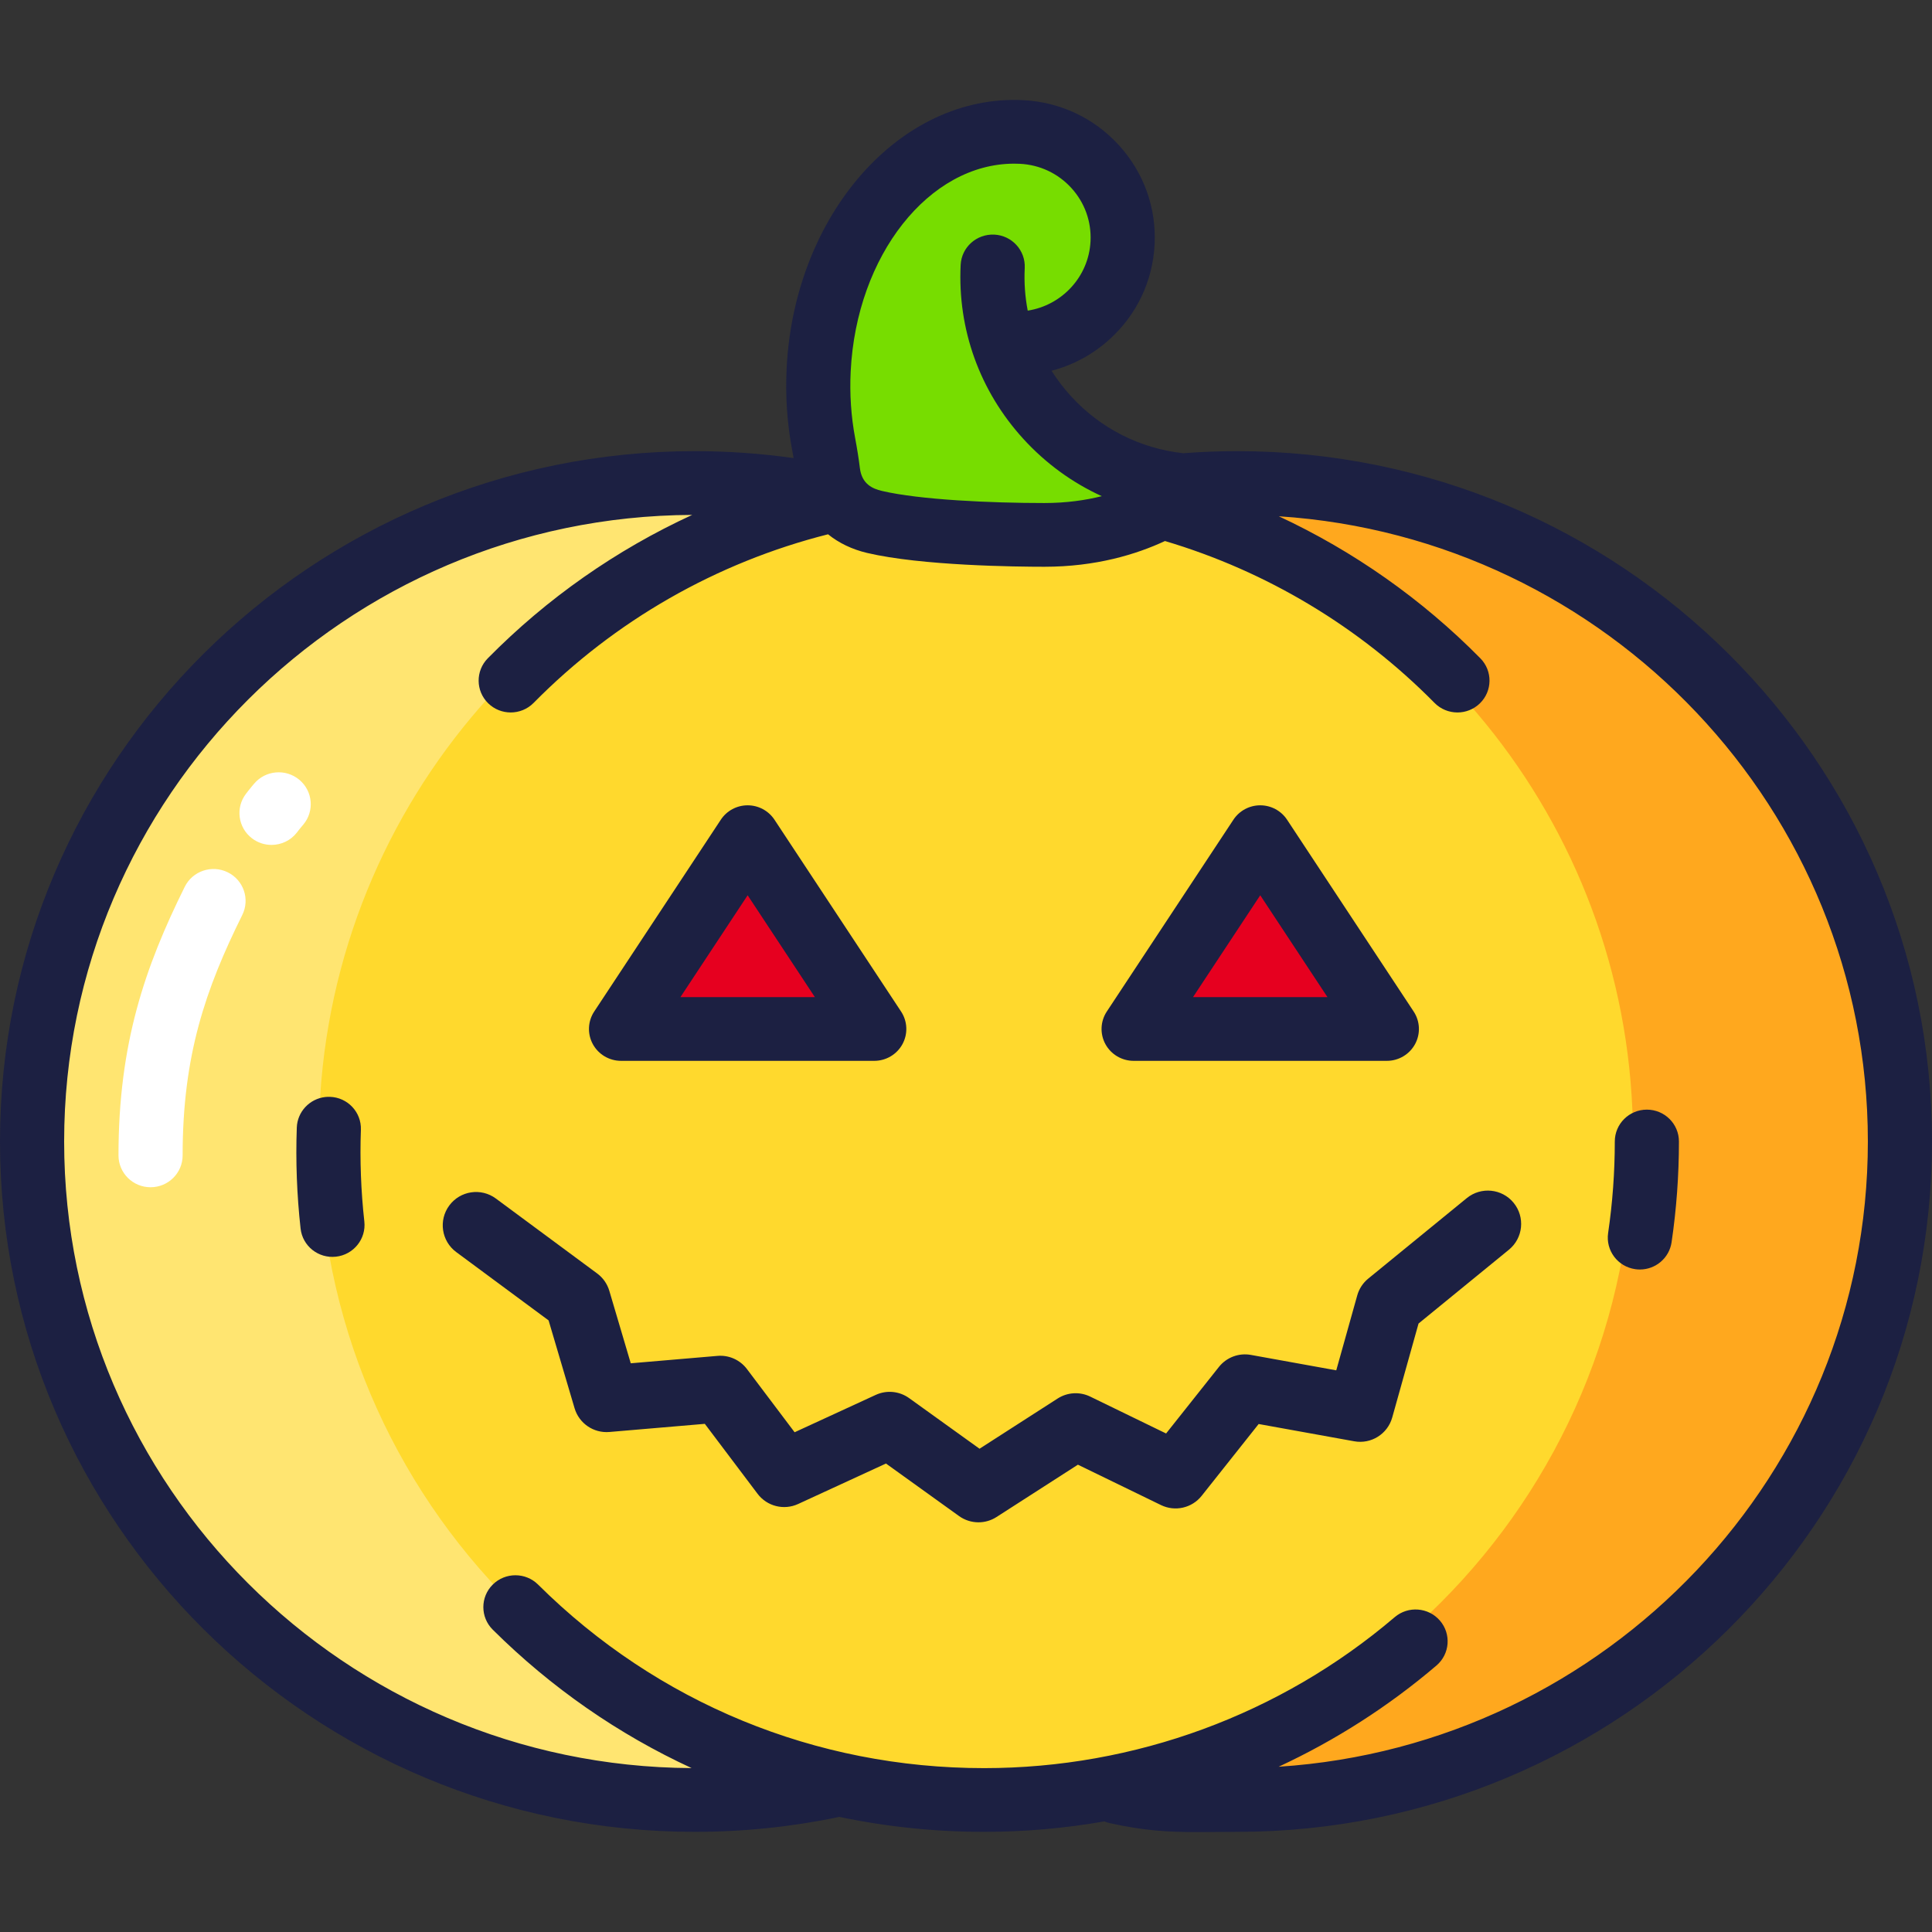<?xml version="1.0" encoding="iso-8859-1"?>
<!-- Uploaded to: SVG Repo, www.svgrepo.com, Generator: SVG Repo Mixer Tools -->
<svg height="800px" width="800px" version="1.1" id="Layer_1" xmlns="http://www.w3.org/2000/svg" xmlns:xlink="http://www.w3.org/1999/xlink" 
	 viewBox="0 0 512 512" xml:space="preserve">
<rect x="0" y="0" width="512" height="512" fill="#333333" stroke="none"/>
<path style="fill:#FFA81E;" d="M297.42,129.846c6.239-0.677,22.529-2.337,28.948-2.337c96.169,0,174.128,77.96,174.128,174.129
	s-77.96,174.128-174.128,174.128c-13.048,0-24.582-0.561-36.812-3.281L297.42,129.846z"/>
<path style="fill:#FFE571;" d="M226.645,472.486c-11.579,2.427-28.711,4.874-41.012,4.874c-96.169,0-174.129-77.96-174.129-174.129
	s77.96-174.128,174.129-174.128c11.554,0,22.846,1.126,33.771,3.272L226.645,472.486z"/>
<path style="fill:#FFD92D;" d="M302.954,133.203c74.701,19.603,129.804,87.584,129.804,168.436
	c0,96.169-77.96,174.128-174.129,174.128S84.5,397.807,84.5,301.639c0-82.368,57.188-151.378,134.026-169.489L302.954,133.203z"/>
<path style="fill:#77DD00;" d="M266.569,90.746c15.018,0.019,30.517-11.772,31.254-26.749c0.759-15.426-11.131-28.548-26.556-29.309
	c-27.652-1.362-51.509,26.793-53.287,62.886c-0.334,6.758,0.131,13.316,1.29,19.52c0.462,2.48,0.872,4.971,1.176,7.477
	c0.468,3.871,2.655,10.969,12.204,13.229c13.366,3.166,21.987,4.589,44.62,3.429c25.559-1.311,39.046-12.926,39.046-12.926
	C292.928,127.152,273.659,111.653,266.569,90.746z"/>
<g>
	<polygon style="fill:#E6001F;" points="197.468,271.493 163.915,271.493 180.693,246.078 197.468,220.662 214.245,246.078 
		231.021,271.493 	"/>
	<polygon style="fill:#E6001F;" points="333.311,271.493 299.758,271.493 316.534,246.078 333.311,220.662 350.087,246.078 
		366.861,271.493 	"/>
</g>
<g>
	<path style="fill:#1C2042;" d="M327.857,119.557c-4.763,0-9.551,0.191-14.299,0.553c-11.473-1.276-21.957-6.583-29.778-15.158
		c-1.917-2.102-3.622-4.343-5.106-6.697c5.628-1.467,10.858-4.266,15.293-8.259c7.265-6.54,11.532-15.502,12.015-25.232
		c0.482-9.729-2.877-19.063-9.461-26.282c-6.583-7.219-15.603-11.46-25.396-11.94c-32.543-1.622-60.637,30.278-62.659,71.043
		c-0.359,7.294,0.122,14.536,1.436,21.527c0.149,0.793,0.282,1.548,0.409,2.287c-8.636-1.219-17.398-1.842-26.163-1.842
		C82.606,119.557,0,201.629,0,302.507c0,100.88,82.606,182.952,184.145,182.952c12.781,0,25.544-1.309,37.939-3.889
		c0.109-0.022,0.211-0.056,0.318-0.083c12.484,2.618,25.332,3.972,38.39,3.972c10.745,0,21.407-0.941,31.87-2.768
		c0.45,0.185,0.92,0.343,1.412,0.452c9.34,2.064,15.723,2.375,23.131,2.375c1.518,0,3.077-0.013,4.713-0.026
		c1.836-0.016,3.797-0.031,5.938-0.031C429.392,485.46,512,403.388,512,302.508C512,201.629,429.394,119.557,327.857,119.557z
		 M225.441,98.414c1.526-30.768,20.795-55.041,43.311-55.041c0.509,0,1.021,0.012,1.533,0.037c5.259,0.257,10.102,2.534,13.637,6.41
		c3.534,3.877,5.338,8.888,5.079,14.113c-0.467,9.425-7.603,16.987-16.643,18.387c-0.712-3.676-0.985-7.464-0.794-11.298
		c0.23-4.659-3.383-8.62-8.071-8.849c-4.706-0.211-8.677,3.361-8.908,8.019c-0.846,17.066,5.05,33.438,16.597,46.1
		c5.937,6.509,13.002,11.637,20.801,15.197c-4.324,1.083-9.402,1.818-15.224,1.818c-14.218,0-32.994-0.844-43.05-3.208
		c-2.44-0.574-5.308-1.782-5.832-6.062c-0.302-2.459-0.716-5.083-1.268-8.021C225.539,110.316,225.146,104.394,225.441,98.414z
		 M338.855,468.203c14.999-6.971,29.086-15.961,41.822-26.824c3.561-3.038,3.969-8.368,0.912-11.907
		c-3.057-3.535-8.421-3.945-11.985-0.905c-30.247,25.798-68.891,40.005-108.812,40.005c-44.646,0-86.62-17.274-118.193-48.639
		c-3.316-3.295-8.699-3.298-12.019,0.001c-3.319,3.297-3.319,8.643,0.001,11.942c15.534,15.433,33.36,27.758,52.708,36.686
		c-91.772-0.461-166.291-74.77-166.291-166.053c0-91.332,74.598-165.672,166.436-166.054c-20.083,9.243-38.439,22.061-54.161,37.998
		c-3.286,3.33-3.231,8.677,0.12,11.942c1.655,1.611,3.803,2.413,5.95,2.413c2.203,0,4.406-0.847,6.07-2.533
		c21.519-21.814,48.449-37.206,78.025-44.684c2.865,2.305,6.355,4,10.353,4.942c14.448,3.399,39.602,3.663,46.966,3.663
		c13.679,0,24.398-3.289,31.972-6.82c26.973,8.011,51.575,22.767,71.435,42.9c1.665,1.686,3.867,2.533,6.07,2.533
		c2.147,0,4.295-0.802,5.95-2.413c3.352-3.265,3.406-8.611,0.12-11.942c-15.486-15.696-33.602-28.405-53.403-37.635
		c87.034,5.671,156.099,77.813,156.099,165.691C495.002,390.403,425.911,462.556,338.855,468.203z"/>
	<path style="fill:#1C2042;" d="M436.437,294.064c-4.695,0-8.499,3.78-8.499,8.444c0,8.116-0.595,16.277-1.769,24.259
		c-0.68,4.615,2.536,8.902,7.18,9.576c0.417,0.061,0.831,0.09,1.24,0.09c4.149,0,7.781-3.023,8.399-7.224
		c1.293-8.788,1.949-17.772,1.949-26.701C444.936,297.844,441.131,294.064,436.437,294.064z"/>
	<path style="fill:#1C2042;" d="M95.638,299.402c0.167-4.661-3.501-8.569-8.191-8.728c-0.421-0.015-0.836,0.002-1.242,0.047
		c-4.124,0.457-7.401,3.862-7.552,8.104c-0.318,8.877,0.02,17.878,1.004,26.754c0.513,4.635,4.712,7.974,9.377,7.456
		c4.666-0.518,8.031-4.692,7.518-9.329C95.657,315.642,95.349,307.464,95.638,299.402z"/>
	<path style="fill:#1C2042;" d="M164.582,281.134h67.106c3.123,0,5.993-1.702,7.477-4.431c1.484-2.73,1.342-6.05-0.371-8.642
		l-33.553-50.833c-1.572-2.379-4.243-3.813-7.107-3.813c-2.865,0-5.536,1.433-7.107,3.813l-33.552,50.832
		c-1.713,2.595-1.855,5.912-0.372,8.642C158.587,279.432,161.46,281.134,164.582,281.134z M198.134,237.255l17.817,26.991H180.32
		L198.134,237.255z"/>
	<path style="fill:#1C2042;" d="M300.424,281.134h67.105c3.123,0,5.993-1.702,7.477-4.431c1.484-2.73,1.342-6.05-0.371-8.642
		l-33.551-50.833c-1.571-2.379-4.242-3.813-7.107-3.813c-2.864,0-5.536,1.433-7.107,3.813l-33.553,50.833
		c-1.713,2.594-1.855,5.913-0.371,8.642C294.431,279.432,297.301,281.134,300.424,281.134z M333.977,237.255l17.815,26.991h-35.631
		L333.977,237.255z"/>
	<path style="fill:#1C2042;" d="M388.714,317.511l-26.115,21.333c-1.408,1.149-2.427,2.706-2.916,4.457l-5.559,19.851l-22.624-4.088
		c-3.205-0.579-6.462,0.65-8.484,3.199l-13.988,17.624l-20.112-9.777c-2.771-1.348-6.043-1.151-8.633,0.513l-20.695,13.306
		l-18.665-13.416c-2.582-1.855-5.959-2.179-8.846-0.849l-21.494,9.899l-12.638-16.759c-1.829-2.424-4.773-3.743-7.799-3.48
		l-22.987,1.963l-5.682-19.211c-0.544-1.839-1.673-3.452-3.215-4.592l-26.849-19.862c-3.921-2.901-9.449-2.072-12.347,1.848
		c-2.9,3.92-2.073,9.447,1.848,12.346l24.473,18.104l6.885,23.28c1.189,4.018,5.043,6.641,9.216,6.292l25.299-2.159l13.982,18.541
		c2.5,3.314,6.97,4.44,10.741,2.703l23.284-10.726l19.365,13.92c1.537,1.103,3.343,1.659,5.153,1.659
		c1.657,0,3.316-0.466,4.773-1.402l21.575-13.87l22.022,10.705c3.722,1.808,8.201,0.791,10.773-2.451l15.106-19.034l25.329,4.578
		c4.482,0.814,8.842-1.921,10.07-6.307l6.971-24.897l23.952-19.566c3.776-3.085,4.336-8.646,1.251-12.422
		C398.052,314.987,392.491,314.428,388.714,317.511z"/>
</g>
<g>
	<path style="fill:#FFFFFF;" d="M71.948,223.911c-1.806,0-3.626-0.57-5.17-1.747c-3.723-2.84-4.423-8.14-1.565-11.838l0.549-0.713
		c0.481-0.627,0.481-0.626,0.984-1.221l0.586-0.695c3.01-3.578,8.369-4.054,11.971-1.066c3.603,2.989,4.084,8.314,1.074,11.894
		l-0.622,0.737c-0.246,0.29-0.246,0.29-0.48,0.595l-0.582,0.754C77.021,222.776,74.498,223.911,71.948,223.911z"/>
	<path style="fill:#FFFFFF;" d="M39.899,314.633c-4.694,0-8.499-3.78-8.499-8.444c0-29.673,7.02-49.915,17.561-71.181
		c2.074-4.182,7.166-5.904,11.379-3.844c4.211,2.06,5.943,7.122,3.87,11.306c-9.762,19.694-15.812,37.224-15.812,63.721
		C48.399,310.854,44.593,314.633,39.899,314.633z"/>
</g>
</svg>
